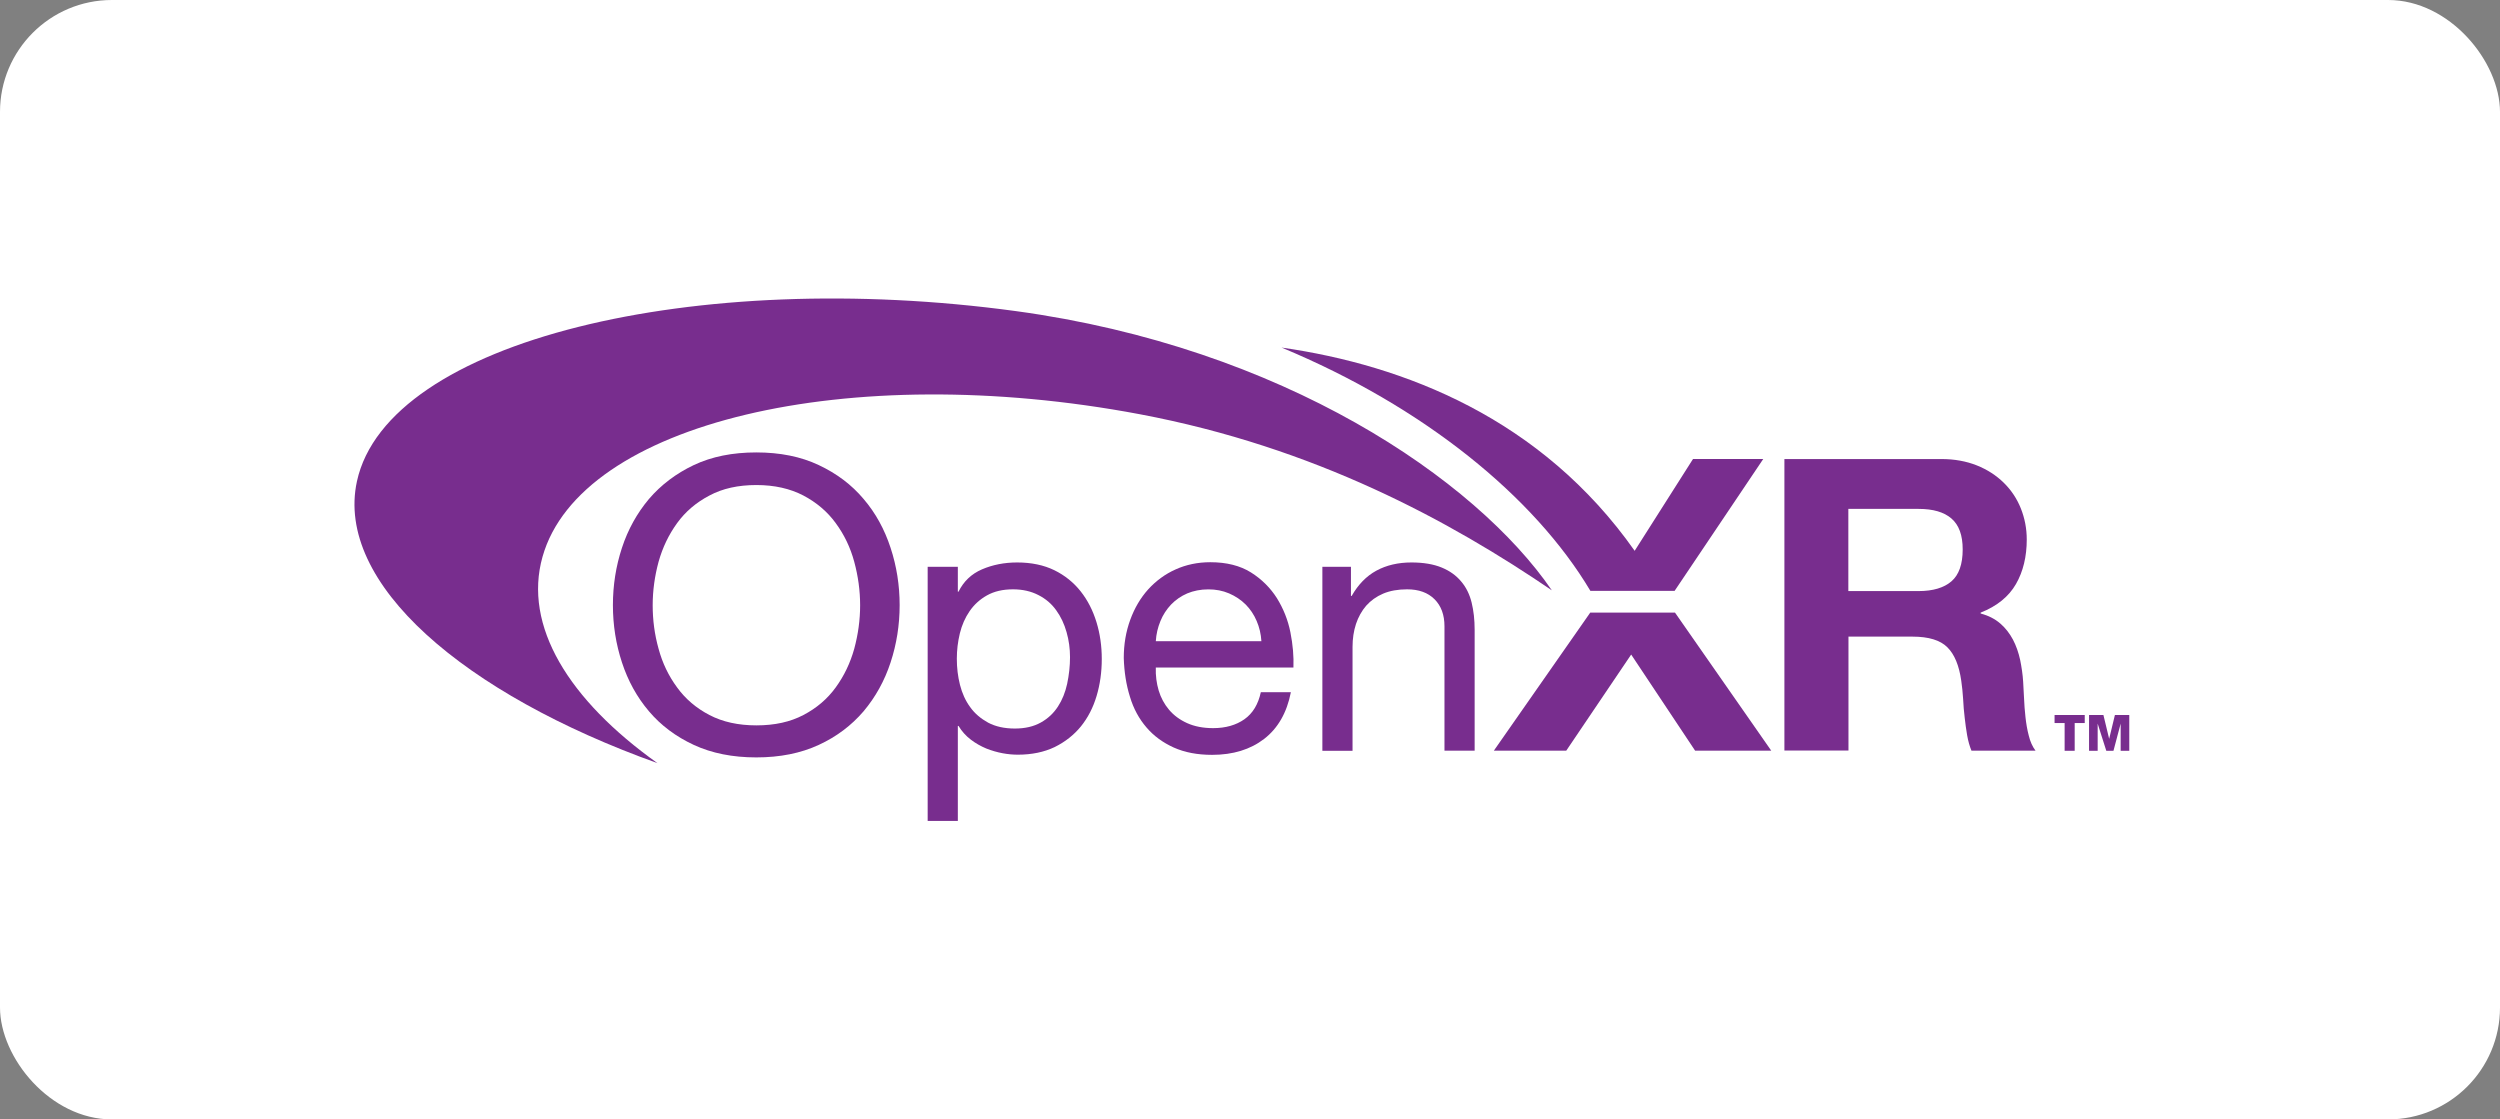 <svg width="134" height="60" viewBox="0 0 134 60" fill="none" xmlns="http://www.w3.org/2000/svg">
<rect x="0" y="0" width="134" height="60" fill="#808080" stroke="none"/>
<rect width="134" height="60" rx="6" fill="white"/>
<path d="M33.337 29.363C33.66 28.377 34.145 27.507 34.784 26.745C35.431 25.99 36.232 25.382 37.187 24.928C38.149 24.473 39.266 24.25 40.536 24.25C41.806 24.25 42.923 24.473 43.885 24.928C44.848 25.382 45.649 25.983 46.288 26.745C46.935 27.499 47.412 28.377 47.735 29.363C48.059 30.348 48.221 31.372 48.221 32.435C48.221 33.498 48.059 34.522 47.735 35.507C47.412 36.493 46.927 37.363 46.288 38.125C45.641 38.88 44.84 39.488 43.885 39.927C42.923 40.373 41.806 40.597 40.536 40.597C39.266 40.597 38.149 40.373 37.187 39.927C36.224 39.48 35.423 38.88 34.784 38.125C34.137 37.363 33.66 36.493 33.337 35.507C33.013 34.522 32.852 33.498 32.852 32.435C32.852 31.372 33.013 30.348 33.337 29.363ZM35.3 34.776C35.508 35.546 35.839 36.231 36.293 36.847C36.74 37.463 37.318 37.956 38.026 38.325C38.734 38.695 39.574 38.88 40.544 38.88C41.522 38.88 42.361 38.695 43.062 38.325C43.77 37.956 44.347 37.463 44.794 36.847C45.241 36.231 45.572 35.546 45.787 34.776C45.995 34.006 46.103 33.228 46.103 32.443C46.103 31.657 45.995 30.88 45.787 30.11C45.579 29.34 45.248 28.654 44.794 28.038C44.347 27.422 43.762 26.93 43.062 26.56C42.353 26.19 41.514 25.998 40.544 25.998C39.566 25.998 38.727 26.183 38.026 26.56C37.318 26.93 36.74 27.422 36.293 28.038C35.847 28.654 35.516 29.34 35.3 30.11C35.092 30.88 34.984 31.65 34.984 32.443C34.984 33.236 35.084 34.006 35.3 34.776Z" fill="#782D8E"/>
<path d="M49.723 30.379H51.34V31.712H51.378C51.648 31.165 52.063 30.764 52.633 30.518C53.203 30.272 53.834 30.148 54.52 30.148C55.282 30.148 55.944 30.287 56.514 30.564C57.076 30.841 57.546 31.219 57.923 31.696C58.3 32.173 58.578 32.72 58.77 33.344C58.962 33.968 59.055 34.63 59.055 35.323C59.055 36.023 58.962 36.686 58.778 37.302C58.593 37.925 58.316 38.464 57.938 38.934C57.561 39.396 57.091 39.766 56.529 40.043C55.967 40.312 55.305 40.451 54.558 40.451C54.304 40.451 54.027 40.428 53.742 40.374C53.449 40.32 53.157 40.235 52.864 40.12C52.572 39.996 52.294 39.843 52.033 39.642C51.771 39.442 51.555 39.203 51.378 38.911H51.34V44.001H49.723V30.379ZM57.353 35.223C57.353 34.768 57.292 34.314 57.168 33.883C57.045 33.444 56.86 33.051 56.614 32.712C56.368 32.366 56.052 32.096 55.659 31.896C55.274 31.696 54.82 31.588 54.296 31.588C53.75 31.588 53.288 31.696 52.903 31.912C52.518 32.127 52.21 32.412 51.971 32.759C51.732 33.105 51.555 33.506 51.447 33.952C51.34 34.399 51.286 34.845 51.286 35.307C51.286 35.792 51.34 36.254 51.455 36.709C51.571 37.163 51.748 37.556 52.002 37.902C52.248 38.249 52.572 38.518 52.964 38.734C53.357 38.942 53.834 39.05 54.397 39.05C54.943 39.05 55.405 38.942 55.79 38.726C56.175 38.511 56.475 38.226 56.706 37.871C56.937 37.517 57.099 37.109 57.199 36.655C57.299 36.177 57.353 35.708 57.353 35.223Z" fill="#782D8E"/>
<path d="M69.189 37.111C68.974 38.204 68.496 39.036 67.757 39.606C67.018 40.175 66.086 40.46 64.97 40.46C64.177 40.46 63.499 40.329 62.914 40.068C62.336 39.806 61.844 39.452 61.451 38.99C61.058 38.535 60.758 37.989 60.566 37.349C60.365 36.71 60.258 36.025 60.234 35.271C60.234 34.531 60.35 33.854 60.581 33.222C60.812 32.591 61.128 32.052 61.543 31.59C61.959 31.136 62.444 30.774 63.014 30.52C63.576 30.266 64.2 30.135 64.87 30.135C65.748 30.135 66.471 30.32 67.049 30.681C67.626 31.043 68.088 31.505 68.442 32.06C68.789 32.622 69.035 33.23 69.166 33.892C69.297 34.554 69.351 35.186 69.328 35.779H61.951C61.936 36.21 61.99 36.618 62.105 37.011C62.221 37.396 62.406 37.742 62.66 38.042C62.914 38.343 63.237 38.581 63.63 38.759C64.023 38.936 64.485 39.028 65.024 39.028C65.694 39.028 66.256 38.866 66.702 38.551C67.149 38.235 67.441 37.75 67.58 37.103H69.189V37.111ZM67.611 34.37C67.588 33.985 67.503 33.623 67.357 33.284C67.21 32.938 67.01 32.645 66.764 32.398C66.517 32.152 66.217 31.952 65.878 31.806C65.532 31.659 65.17 31.59 64.77 31.59C64.354 31.59 63.969 31.667 63.638 31.806C63.299 31.952 63.014 32.152 62.768 32.406C62.529 32.66 62.336 32.953 62.198 33.292C62.059 33.63 61.974 33.985 61.951 34.37H67.611Z" fill="#782D8E"/>
<path d="M70.887 30.379H72.411V31.942H72.45C72.796 31.334 73.235 30.88 73.774 30.587C74.313 30.295 74.937 30.148 75.653 30.148C76.3 30.148 76.839 30.241 77.27 30.418C77.701 30.595 78.047 30.841 78.317 31.165C78.587 31.48 78.771 31.858 78.879 32.297C78.987 32.736 79.041 33.221 79.041 33.752V40.235H77.424V33.567C77.424 32.959 77.247 32.474 76.892 32.12C76.538 31.765 76.046 31.588 75.422 31.588C74.929 31.588 74.498 31.665 74.136 31.819C73.774 31.973 73.474 32.189 73.227 32.466C72.989 32.743 72.804 33.074 72.681 33.444C72.558 33.821 72.496 34.229 72.496 34.676V40.243H70.879V30.379H70.887Z" fill="#782D8E"/>
<path d="M95.629 24.605H104.06C104.761 24.605 105.392 24.721 105.954 24.944C106.516 25.168 107.002 25.483 107.402 25.876C107.802 26.269 108.11 26.731 108.318 27.254C108.526 27.778 108.634 28.332 108.634 28.917C108.634 29.834 108.441 30.634 108.056 31.304C107.671 31.974 107.04 32.49 106.162 32.837V32.883C106.586 32.998 106.932 33.175 107.217 33.422C107.494 33.66 107.718 33.953 107.895 34.284C108.072 34.623 108.195 34.985 108.28 35.37C108.357 35.755 108.418 36.148 108.441 36.54C108.457 36.787 108.472 37.079 108.488 37.418C108.503 37.757 108.526 38.096 108.565 38.434C108.603 38.781 108.657 39.112 108.742 39.428C108.819 39.751 108.942 40.021 109.104 40.236H105.67C105.569 39.99 105.492 39.713 105.439 39.412C105.385 39.112 105.346 38.796 105.308 38.473C105.269 38.142 105.238 37.811 105.223 37.464C105.2 37.118 105.169 36.794 105.123 36.486C105.007 35.67 104.761 35.07 104.376 34.692C103.999 34.315 103.375 34.123 102.513 34.123H99.078V40.228H95.644V24.605H95.629ZM99.071 31.682H102.836C103.606 31.682 104.199 31.505 104.599 31.158C105 30.811 105.2 30.242 105.2 29.449C105.2 28.686 105 28.14 104.599 27.793C104.199 27.447 103.614 27.277 102.836 27.277H99.071V31.682Z" fill="#782D8E"/>
<path d="M29.08 29.84C31.105 22.671 45.435 19.253 61.089 22.202C70.482 23.973 77.72 27.923 83.179 31.642C79.091 25.682 68.758 18.621 54.436 16.673C37.327 14.34 20.78 18.236 19.132 25.798C17.946 31.265 24.861 37.186 35.24 40.905C30.482 37.517 28.033 33.544 29.08 29.84Z" fill="#782D8E"/>
<path d="M85.237 32.836L80.07 40.236H83.951L87.431 35.084L90.858 40.236H94.939L89.78 32.836H85.237Z" fill="#782D8E"/>
<path d="M86.624 31.672H89.758L94.509 24.604H90.744L87.618 29.524C82.62 22.425 75.275 19.576 68.691 18.629C76.33 21.801 82.251 26.637 85.246 31.672H86.624Z" fill="#782D8E"/>
<path d="M110.125 38.324H111.742V38.755H111.203V40.242H110.664V38.755H110.125V38.324Z" fill="#782D8E"/>
<path d="M114.129 40.242H113.667V38.786L113.282 40.242H112.897L112.435 38.786V40.242H111.973V38.324H112.743L113.051 39.602L113.359 38.324H114.129V40.242Z" fill="#782D8E"/>
</svg>
